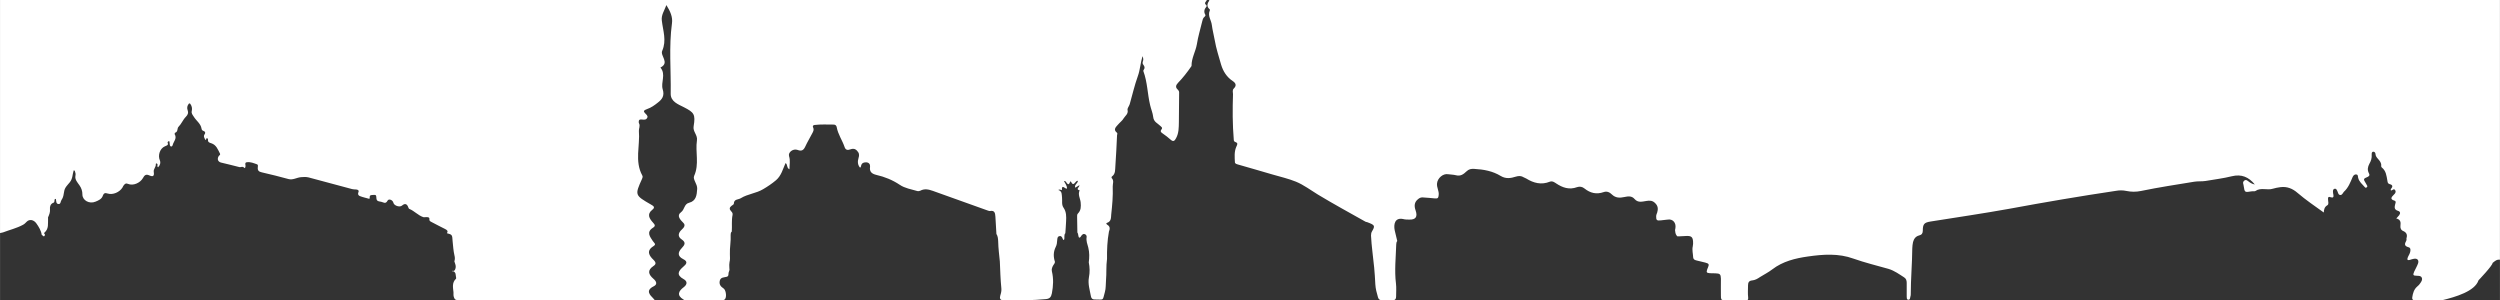 <?xml version="1.0" encoding="UTF-8"?>
<!DOCTYPE svg PUBLIC "-//W3C//DTD SVG 1.1//EN" "http://www.w3.org/Graphics/SVG/1.1/DTD/svg11.dtd">
<!-- Creator: CorelDRAW X7 -->
<svg xmlns="http://www.w3.org/2000/svg" xml:space="preserve" width="197.259mm" height="23.689mm" version="1.1" style="shape-rendering:geometricPrecision; text-rendering:geometricPrecision; image-rendering:optimizeQuality; fill-rule:evenodd; clip-rule:evenodd"
viewBox="0 0 19726 2369"
 xmlns:xlink="http://www.w3.org/1999/xlink">
 <rect x="0" y="0" width="19726" height="2369" fill="#333333" stroke="none"/>
 <defs>
  <style type="text/css">
   <![CDATA[
    .fil0 {fill:white}
   ]]>
  </style>
 </defs>
 <g id="Layer_x0020_1">
  <path class="fil0" d="M19271 2369l-223 0c-11,-2 -16,-9 -14,-23 5,-32 13,-62 38,-84 11,-9 20,-18 27,-30 8,-12 17,-26 10,-41 -7,-16 -24,-14 -38,-15 -31,-1 -33,-5 -22,-32 10,-22 23,-43 31,-66 8,-25 -6,-41 -33,-36 -11,1 -21,6 -33,9 -9,2 -20,5 -18,-11 4,-17 15,-30 20,-46 6,-17 7,-39 -11,-43 -37,-10 -31,-28 -18,-52 2,-5 3,-10 1,-15 8,-27 5,-48 -25,-61 -18,-7 -25,-24 -22,-44 4,-27 -1,-48 -33,-55 9,-10 16,-18 23,-26 11,-15 9,-29 -9,-34 -33,-10 -28,-31 -22,-55 3,-9 8,-21 -7,-26 -37,-11 -23,-28 -5,-46 10,-9 20,-21 12,-35 -10,-19 -23,2 -34,1 -4,-6 -1,-10 2,-15 15,-18 10,-30 -12,-35 -15,-4 -16,-14 -18,-26 -7,-39 -10,-79 -45,-106 -3,-2 -4,-8 -4,-11 3,-24 -11,-40 -25,-56 -10,-11 -19,-22 -20,-38 0,-10 -7,-19 -17,-19 -14,1 -13,14 -13,24 2,26 -5,49 -18,71 -13,24 -18,49 -4,75 7,12 6,21 -8,28 -38,16 -37,17 -16,52 3,5 6,11 9,16 5,6 3,11 -3,16 -6,4 -10,3 -14,-2 -20,-23 -46,-43 -53,-75 -2,-10 0,-23 -13,-25 -15,-3 -24,7 -30,19 -18,42 -34,86 -70,118 -8,9 -12,24 -26,25 -17,0 -19,-17 -24,-29 -5,-9 -8,-24 -24,-20 -13,4 -12,18 -11,29 0,7 2,13 3,19 3,16 -2,25 -20,19 -25,-10 -23,6 -22,22 0,14 8,32 -6,41 -21,12 -27,31 -28,57 -72,-52 -142,-99 -206,-154 -40,-35 -84,-53 -137,-46 -20,3 -39,6 -58,12 -45,15 -95,-12 -138,18 -8,5 -21,1 -31,3 -54,9 -54,9 -62,-42 0,-5 -2,-10 -3,-15 -4,-12 -1,-21 8,-28 11,-9 19,-3 28,3 16,13 33,24 55,28 -48,-59 -105,-84 -182,-65 -68,17 -137,25 -206,37 -30,5 -60,1 -90,6 -140,23 -280,44 -420,73 -38,8 -77,8 -115,0 -28,-6 -55,-6 -83,-1 -282,42 -563,90 -844,142 -205,37 -412,67 -618,100 -51,8 -62,20 -62,72 0,21 -8,33 -29,38 -27,7 -41,26 -48,52 -4,17 -5,33 -6,50 -1,121 -12,242 -12,363 0,6 -1,12 -3,18 -3,11 -2,27 -18,24 -13,-2 -10,-16 -11,-26 0,-36 0,-71 0,-107 0,-17 -4,-33 -20,-43 -39,-25 -77,-53 -123,-67 -92,-26 -186,-49 -277,-81 -118,-43 -240,-34 -359,-17 -99,14 -199,38 -282,102 -30,23 -64,40 -96,60 -19,13 -39,25 -63,27 -23,2 -32,15 -32,37 0,33 -3,65 1,97 1,14 -1,20 -9,22l-187 0c-17,-2 -19,-10 -19,-35 -1,-45 0,-90 0,-135 -1,-35 -8,-41 -43,-42 -15,-1 -30,0 -44,-1 -26,-2 -29,-7 -21,-31 2,-4 4,-8 5,-12 12,-28 9,-33 -21,-41 -23,-7 -47,-10 -70,-17 -13,-3 -24,-9 -25,-24 -1,-29 -10,-58 -3,-87 3,-13 3,-27 2,-41 -3,-32 -14,-41 -47,-41 -25,0 -51,4 -77,3 -2,-2 -4,-5 -6,-7 -10,-13 -10,-28 -12,-42 1,-5 2,-11 3,-16 7,-43 -22,-74 -61,-67 -18,3 -36,3 -53,6 -33,4 -39,-1 -38,-35 1,-10 5,-18 8,-26 8,-27 8,-51 -15,-74 -22,-23 -44,-22 -70,-18 -33,5 -66,16 -93,-15 -23,-27 -52,-22 -81,-16 -36,8 -69,8 -98,-20 -18,-18 -40,-28 -65,-19 -57,20 -106,8 -151,-28 -18,-15 -39,-18 -59,-11 -62,23 -115,4 -166,-30 -3,-3 -7,-4 -11,-7 -12,-8 -26,-11 -38,-6 -67,27 -128,11 -186,-25 -6,-4 -13,-5 -19,-9 -20,-13 -40,-13 -63,-6 -40,13 -79,19 -119,-5 -64,-39 -135,-52 -209,-56 -24,-2 -44,2 -62,20 -23,22 -47,40 -83,30 -20,-5 -41,-5 -62,-8 -40,-7 -83,31 -87,72 -4,33 17,60 13,92 -2,21 -6,30 -29,27 -32,-4 -64,-5 -97,-8 -14,-1 -25,4 -36,13 -32,25 -32,56 -20,90 17,50 1,74 -51,72 -15,0 -31,0 -46,-4 -67,-15 -78,41 -68,89 6,28 13,56 20,84 -6,8 -8,17 -8,27 -3,103 -15,206 -2,309 4,34 1,69 1,103 0,17 -7,26 -20,28l-98 0c-13,-2 -21,-9 -25,-23 -10,-34 -19,-67 -21,-103 -2,-44 -5,-88 -9,-131 -8,-85 -21,-168 -25,-253 0,-13 2,-24 9,-35 23,-39 20,-47 -22,-64 -6,-2 -12,-4 -18,-7 -4,-1 -8,-1 -12,-3 -126,-71 -253,-140 -377,-215 -56,-34 -111,-76 -172,-101 -59,-24 -124,-39 -186,-57 -89,-27 -178,-51 -266,-77 -12,-4 -30,-6 -30,-20 -2,-40 -6,-81 10,-119 7,-18 20,-32 -9,-41 -7,-3 -10,-10 -10,-18 -10,-119 -10,-239 -6,-358 0,-15 -7,-32 6,-45 25,-24 15,-44 -8,-59 -48,-32 -76,-77 -92,-130 -18,-64 -39,-127 -50,-192 -7,-40 -18,-80 -23,-120 -4,-38 -35,-73 -16,-115 2,-3 1,-8 -1,-9 -24,-20 -21,-43 -5,-66 2,-4 2,-6 1,-8l10185 0 0 2049c-26,-2 -35,8 -58,26 0,21 -110,136 -111,137 -29,87 -180,131 -286,157zm-11167 0l-192 0c-21,-2 -26,-15 -19,-39 6,-18 10,-36 8,-55 -7,-70 -9,-141 -12,-212 -5,-52 -12,-104 -13,-157 -1,-20 -2,-42 -14,-60 -2,-46 -5,-91 -8,-137 -2,-28 -6,-51 -43,-44 -6,1 -14,-3 -21,-5 -143,-51 -287,-102 -430,-154 -34,-12 -66,-19 -99,-1 -7,3 -17,5 -25,2 -46,-14 -96,-21 -137,-49 -57,-38 -119,-63 -185,-78 -36,-9 -55,-25 -49,-64 2,-19 -8,-33 -28,-35 -18,-1 -36,3 -42,24 -2,6 -1,14 -9,18 -20,-23 -20,-50 -12,-76 8,-23 5,-41 -12,-58 -16,-17 -33,-18 -54,-10 -20,8 -37,4 -44,-19 -18,-53 -52,-100 -62,-156 -2,-13 -11,-21 -24,-21 -50,0 -100,-3 -150,3 -11,1 -18,8 -13,18 11,22 -1,38 -10,55 -17,33 -36,64 -51,97 -13,28 -28,40 -61,27 -35,-13 -77,19 -67,50 11,34 3,67 3,103 -24,-11 -13,-40 -31,-49 -21,47 -33,99 -75,135 -32,27 -66,50 -102,71 -55,33 -121,37 -176,71 -21,13 -54,5 -55,44 0,5 -11,11 -18,16 -17,13 -19,26 -4,42 8,8 15,17 12,30 -9,43 -3,87 -6,131 -8,7 -9,16 -9,26 3,51 -8,101 -6,152 0,22 3,43 -3,64 -1,7 -2,14 -2,21 0,9 0,19 1,28 3,12 -2,22 -6,33 -3,12 3,28 -15,33 -21,6 -48,2 -55,32 -6,28 7,45 30,60 17,11 25,57 15,78 -10,22 -30,12 -47,15l0 0 -276 0c-3,-2 -6,-4 -9,-6 -55,-33 -37,-67 2,-96 32,-24 29,-49 -1,-65 -60,-33 -39,-65 -3,-96 27,-22 40,-42 1,-61 -48,-24 -42,-55 -13,-86 24,-26 38,-45 -1,-71 -33,-22 -24,-53 2,-76 18,-16 31,-35 14,-52 -27,-27 -56,-59 -20,-85 30,-22 24,-65 64,-75 55,-14 61,-59 64,-110 2,-39 -37,-75 -24,-102 42,-93 8,-188 22,-280 7,-43 -34,-69 -26,-112 16,-94 3,-109 -77,-150 -45,-23 -105,-44 -104,-107 3,-185 -15,-371 10,-555 7,-50 -13,-94 -44,-144 -17,46 -42,79 -36,123 9,79 39,156 3,238 -18,39 62,94 -14,132 46,54 1,117 18,172 16,51 -5,79 -39,105 -25,20 -53,40 -83,50 -64,21 12,39 1,67 -17,41 -71,-11 -68,39 0,3 1,5 2,7 11,20 -2,41 -1,60 10,117 -35,239 27,352 5,10 2,16 -2,26 -58,129 -58,129 72,204 18,10 34,21 9,40 -46,36 -22,71 5,101 17,18 21,28 0,41 -55,35 -22,72 -1,105 10,16 31,24 4,41 -58,36 -32,76 1,107 22,22 21,35 0,49 -51,34 -39,67 -1,100 25,21 34,45 3,60 -67,33 -30,69 -3,96 5,5 9,10 12,14l-1517 0 -7 0 -15 0c-5,0 -11,0 -16,-1 -12,0 -23,-3 -28,-16 -7,-15 -7,-30 -6,-46 -4,-38 -13,-76 20,-107 1,-1 1,-4 1,-6 -2,-11 -3,-23 -5,-34 -5,-11 -11,-21 -26,-19 0,4 -4,-5 1,-3 18,4 23,-9 26,-24 4,-19 -6,-34 -10,-51 5,-15 5,-30 1,-45 -9,-38 -11,-77 -15,-115 -3,-48 -2,-51 -45,-62 12,-18 1,-25 -14,-33 -35,-17 -70,-36 -105,-54 -9,-5 -21,-9 -19,-22 2,-18 -11,-17 -22,-18 -9,-1 -19,3 -27,0 -41,-14 -70,-49 -110,-65 -4,-2 -6,-8 -8,-13 -10,-28 -27,-32 -49,-13 -18,16 -63,1 -68,-22 -5,-22 -36,-35 -46,-17 -16,31 -34,12 -51,9 -15,-3 -35,-2 -37,-26 -2,-12 3,-31 -19,-28 -15,2 -37,-5 -34,23 0,5 -1,9 -7,7 -24,-7 -49,-12 -71,-21 -9,-3 -18,-13 -12,-28 8,-17 -3,-23 -18,-24 -11,-1 -21,0 -31,-3 -114,-31 -229,-61 -343,-92 -21,-5 -40,-4 -61,-2 -33,3 -63,24 -97,15 -70,-19 -140,-37 -211,-53 -24,-5 -35,-15 -32,-40 1,-8 3,-20 -5,-23 -26,-9 -52,-21 -81,-17 -16,2 -13,14 -11,26 1,7 -3,27 -10,18 -14,-15 -27,-2 -40,-6 -47,-13 -95,-23 -142,-35 -26,-6 -34,-29 -19,-52 4,-6 14,-9 10,-18 -17,-33 -29,-70 -70,-83 -15,-4 -27,-9 -25,-28 0,-4 -1,-11 -8,-11 -10,-1 -3,13 -11,14 -10,-16 -20,-30 -6,-48 7,-10 1,-21 -11,-24 -9,-3 -14,-9 -15,-18 -6,-40 -42,-62 -61,-94 -10,-15 -21,-28 -16,-45 5,-22 0,-40 -12,-57 -4,-4 -8,-4 -12,0 -12,16 -16,32 -8,53 7,18 1,34 -15,50 -23,23 -34,55 -58,79 -12,12 -2,40 -28,47 -1,1 -3,9 -2,11 21,34 -10,58 -16,87 -1,4 -6,10 -10,10 -7,1 -11,-6 -12,-12 -2,-6 -1,-12 -2,-18 0,-6 0,-13 -7,-12 -3,0 -10,8 -9,10 10,23 -8,24 -22,31 -39,17 -56,71 -39,110 8,19 2,39 -14,55 -11,-8 -1,-17 -5,-25 -5,-8 -13,-7 -13,0 3,23 -20,38 -16,62 5,32 -5,40 -35,27 -28,-13 -39,0 -51,22 -22,38 -77,62 -117,45 -18,-8 -24,0 -33,10 -5,5 -7,12 -11,19 -23,37 -76,60 -117,47 -20,-7 -31,-2 -37,15 -9,29 -34,39 -58,49 -49,21 -104,-10 -104,-56 0,-27 -7,-50 -24,-74 -15,-21 -37,-45 -31,-74 3,-14 0,-24 -4,-36 -2,-4 -4,-8 -10,-6 -10,31 -7,65 -31,94 -17,21 -40,41 -44,72 -4,23 -6,47 -21,67 -8,11 -5,33 -23,32 -21,-1 -18,-23 -21,-39 -1,0 -4,-1 -5,-2 -13,7 1,25 -15,31 -23,8 -29,31 -27,49 3,25 -6,45 -15,66 -1,3 0,6 0,9 -2,39 8,81 -29,112 -6,5 3,11 5,16 -8,26 -17,5 -26,1 -5,-34 -23,-63 -42,-90 -22,-31 -56,-35 -77,-13 -9,9 -16,17 -29,24 -50,27 -106,40 -158,60 -8,2 -16,3 -23,5l0 -1839 9523 0c-5,13 -26,23 -6,39 4,4 6,10 2,14 -18,21 -22,42 -7,66 1,2 -3,10 -7,13 -14,10 -16,26 -20,41 -14,59 -32,117 -41,176 -10,58 -43,110 -42,170 0,2 -1,4 -3,6 -31,45 -65,89 -104,129 -17,18 -22,35 -2,53 6,6 11,12 11,22 -1,78 -1,156 -2,234 -1,43 0,87 -22,127 -10,18 -19,33 -42,13 -20,-18 -42,-35 -64,-50 -14,-9 -21,-17 -9,-32 11,-14 -2,-20 -10,-28 -21,-21 -52,-30 -56,-72 -3,-29 -17,-61 -24,-92 -21,-88 -21,-181 -53,-267 -2,-3 1,-9 3,-12 10,-13 7,-25 -2,-37 -8,-9 -9,-17 -5,-29 4,-10 5,-22 -3,-41 -17,57 -19,109 -37,158 -26,72 -43,148 -64,221 -5,16 -20,33 -17,45 8,32 -20,48 -31,67 -8,16 -31,33 -46,51 -17,19 -37,38 -7,62 7,5 1,14 1,21 -4,80 -7,160 -13,240 -3,30 3,64 -28,85 -2,2 -3,9 -2,11 22,21 8,46 9,69 3,74 -4,147 -12,221 -2,23 1,53 -32,64 -13,4 -3,13 2,16 23,14 20,33 12,54 -13,71 -16,143 -15,215 -8,56 -3,113 -8,169 -3,31 0,62 -9,93 -20,71 -4,58 -80,58 -18,0 -27,-8 -30,-25 -9,-49 -25,-98 -16,-148 8,-41 7,-80 -1,-120 5,-39 6,-77 -4,-117 -7,-26 -18,-53 -13,-82 2,-11 -5,-21 -16,-24 -11,-4 -17,4 -24,11 -6,6 -7,18 -20,17 -8,-13 -4,-29 -13,-41 0,-41 -1,-81 -2,-122 0,-9 -1,-20 6,-27 25,-25 25,-54 22,-88 -3,-31 -24,-62 -8,-95 -36,-9 1,-25 -2,-41 -13,8 -23,14 -33,20 -9,-24 21,-34 21,-54 -21,-5 -31,54 -55,6 -2,-3 -4,-3 -5,0 -21,54 -31,-18 -49,-3 9,19 24,35 23,57 -11,11 -42,-41 -40,13 -9,0 -17,-9 -28,-1 31,10 26,36 29,60 3,27 -5,56 12,80 23,33 22,70 20,108 -1,31 -4,62 -6,93 -14,15 -2,37 -11,54 -6,-2 -8,-5 -9,-8 -4,-12 -10,-26 -25,-23 -17,2 -18,18 -19,31 -1,19 -3,38 -12,55 -19,38 -19,77 -6,117 0,11 -8,19 -13,27 -9,15 -15,31 -11,48 14,58 11,115 0,173 -6,30 -17,43 -47,46 -49,5 -99,7 -149,9z"/>
 </g>
</svg>
